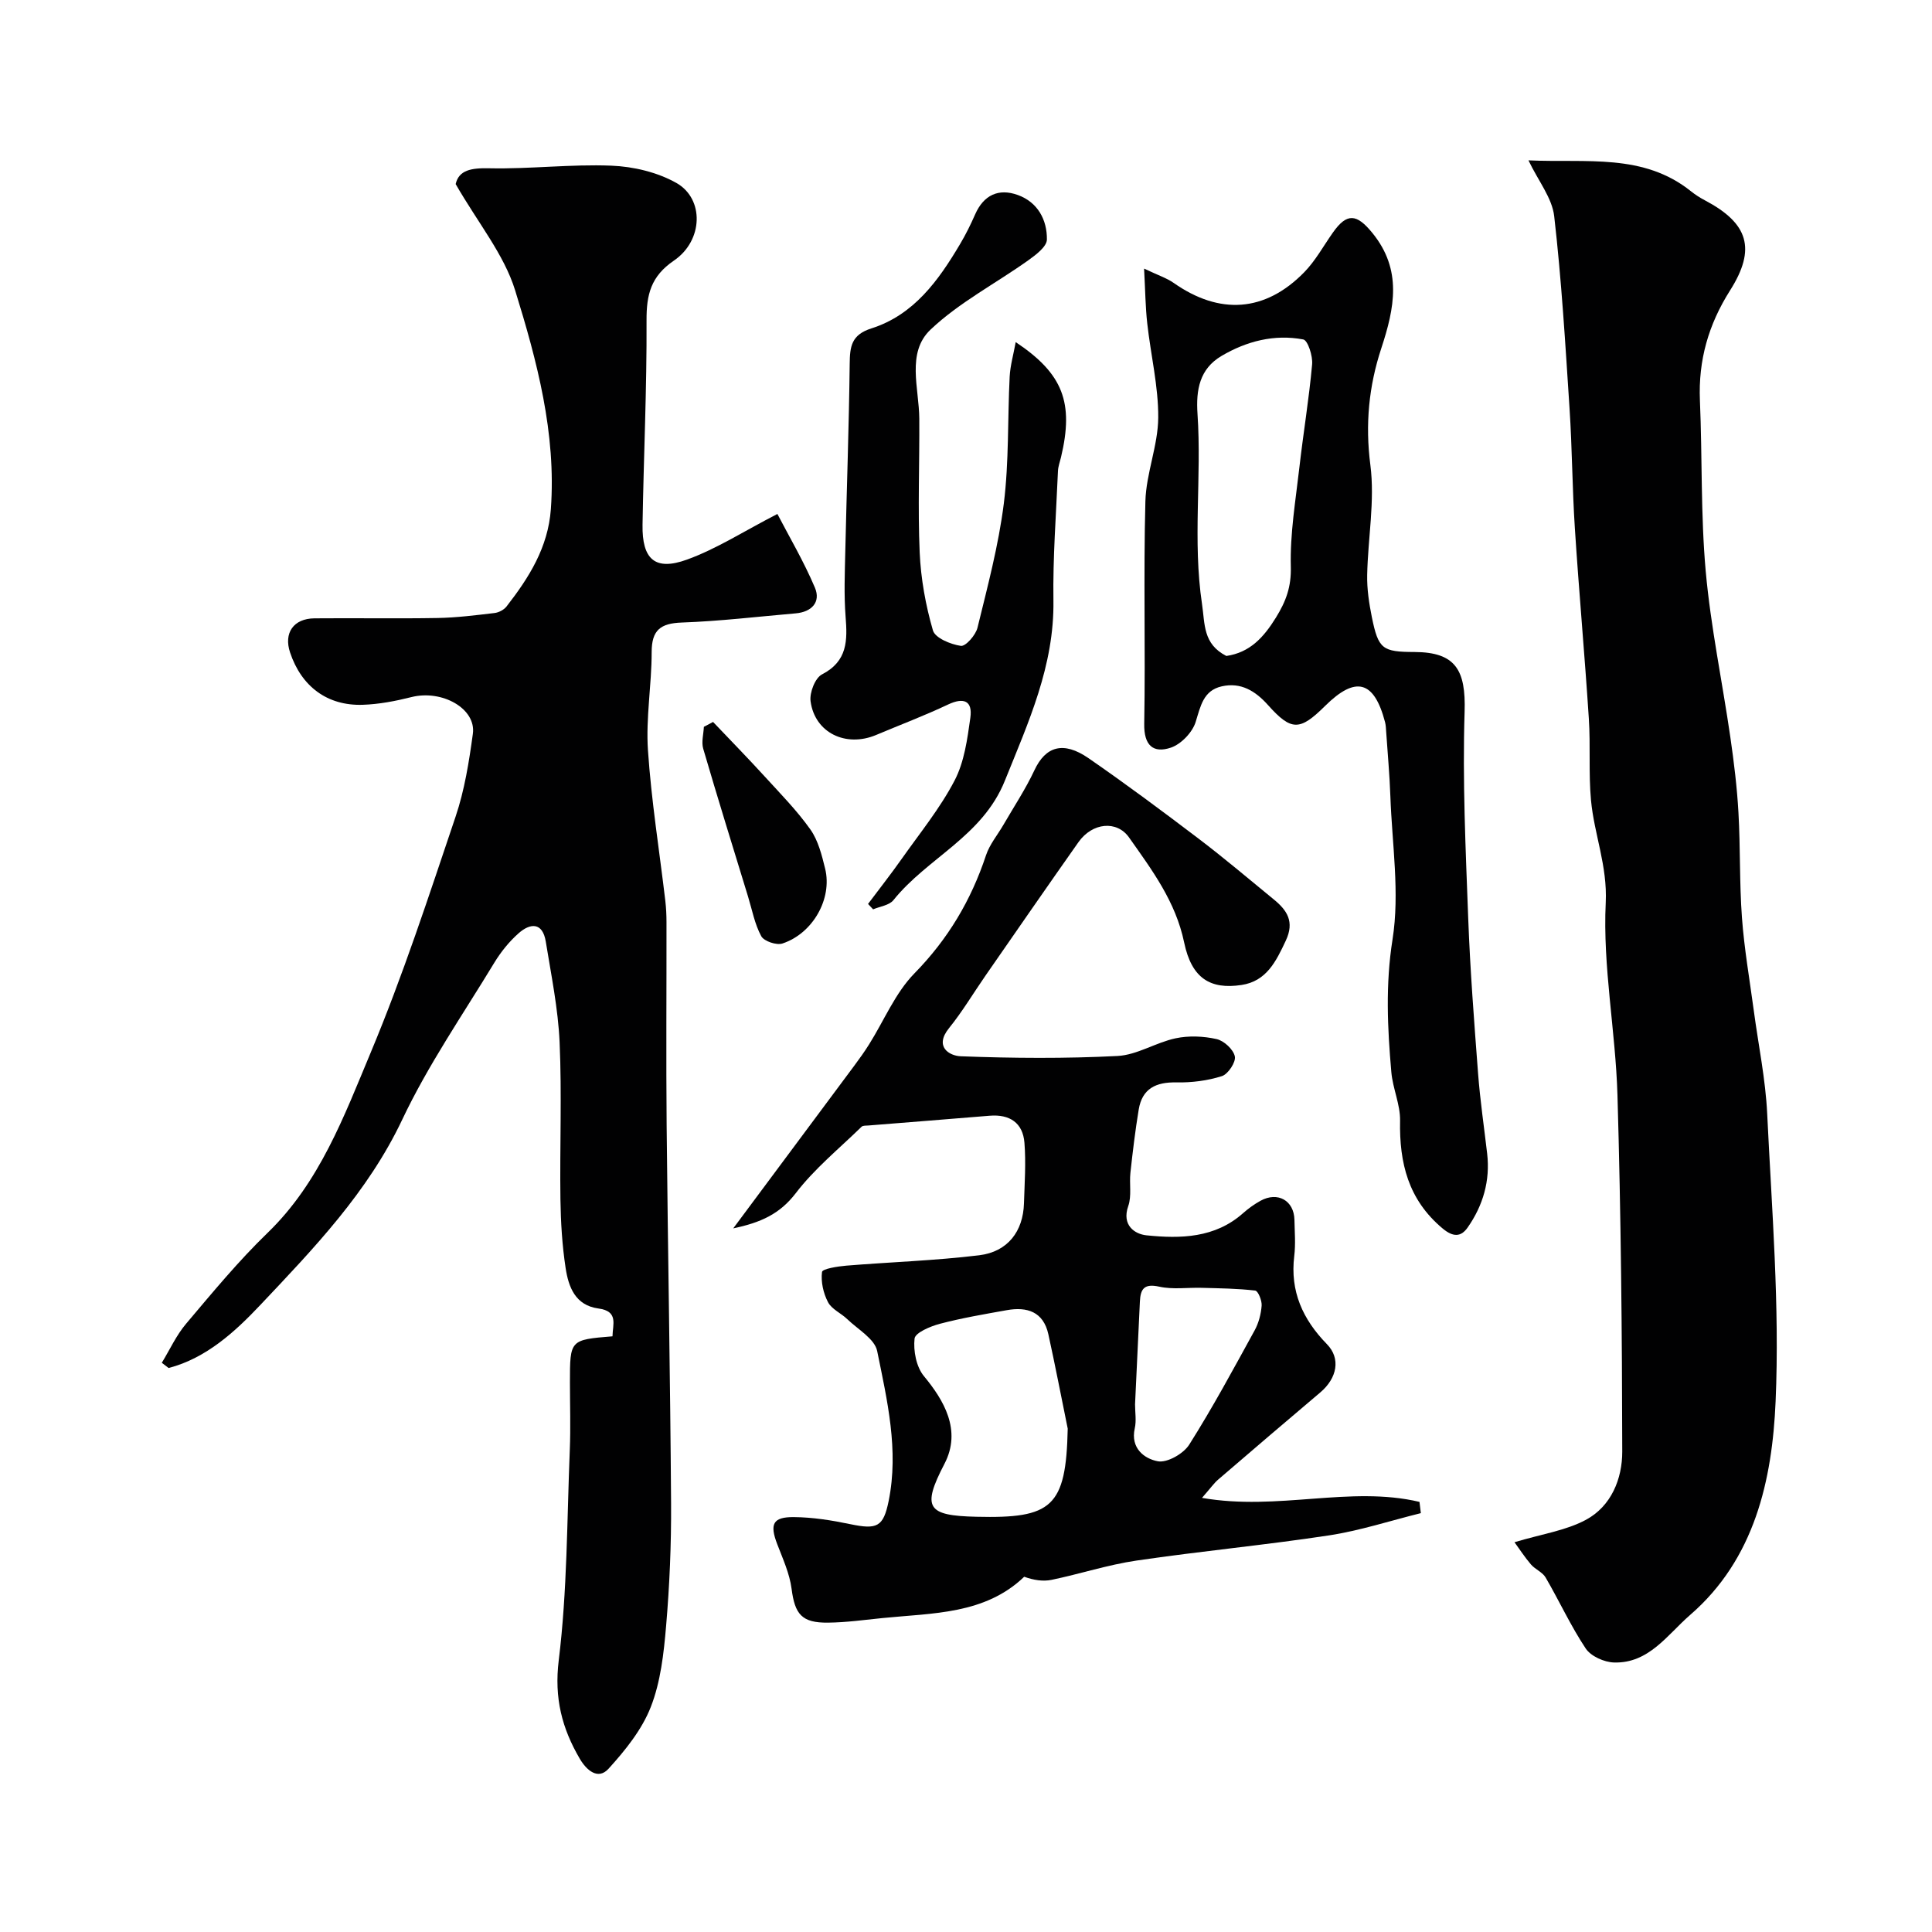 <svg enable-background="new 0 0 400 400" viewBox="0 0 400 400" xmlns="http://www.w3.org/2000/svg"><g fill="#010102"><path d="m94.34 38.11c.66-2.88 3.18-3.36 6.99-3.27 8.41.18 16.86-.88 25.26-.54 4.56.18 9.52 1.36 13.45 3.58 5.81 3.29 5.56 11.94-.51 16.07-4.77 3.25-5.7 7.04-5.67 12.38.07 14.1-.6 28.2-.83 42.3-.12 7.17 2.58 9.63 9.2 7.23 6.16-2.23 11.8-5.89 18.72-9.45 2.39 4.61 5.45 9.78 7.77 15.26 1.26 2.99-.67 5.04-3.99 5.32-7.86.68-15.7 1.62-23.57 1.9-4.43.16-6.24 1.57-6.24 6.13 0 6.77-1.22 13.58-.77 20.29.7 10.44 2.37 20.81 3.6 31.21.17 1.48.24 2.98.24 4.46.02 14-.1 28 .03 41.99.25 26.11.75 52.21.92 78.32.05 8.45-.31 16.93-1.03 25.35-.48 5.66-1.13 11.56-3.17 16.77-1.84 4.71-5.29 8.98-8.75 12.79-2.17 2.39-4.55.32-5.94-2.05-3.7-6.31-5.33-12.58-4.37-20.39 1.77-14.4 1.7-29.02 2.29-43.56.19-4.66.03-9.33.03-14 0-8.81 0-8.81 8.81-9.53.03-2.44 1.3-5.2-2.91-5.76-4.81-.65-6.19-4.46-6.79-8.35-.72-4.71-1.01-9.51-1.08-14.28-.15-10.83.31-21.68-.17-32.49-.31-6.97-1.74-13.91-2.86-20.83-.66-4.05-3.2-3.9-5.66-1.71-1.94 1.72-3.65 3.85-5 6.07-6.51 10.74-13.71 21.17-19.06 32.48-7.12 15.05-18.35 26.7-29.42 38.42-5.15 5.45-11.14 10.98-18.95 13.01-.47-.36-.94-.72-1.41-1.08 1.66-2.72 3.01-5.71 5.05-8.11 5.43-6.42 10.81-12.95 16.84-18.78 10.79-10.43 15.83-24.13 21.36-37.34 6.67-15.94 12.04-32.44 17.57-48.83 1.86-5.5 2.79-11.38 3.58-17.16.72-5.23-6.39-9.19-12.7-7.61-3.3.83-6.72 1.49-10.1 1.6-7.34.24-12.69-3.79-15.04-10.82-1.36-4.05.7-7.04 5.06-7.08 8.5-.08 17 .08 25.49-.07 3.93-.07 7.86-.57 11.77-1.03.88-.1 1.95-.66 2.49-1.35 4.65-5.98 8.6-12.21 9.18-20.16 1.13-15.71-2.87-30.67-7.4-45.31-2.3-7.43-7.67-13.92-12.31-21.99z"/><path d="m313.56 319.3c5.62-1.69 10.62-2.4 14.79-4.64 5.24-2.82 7.53-8.48 7.52-14.14-.04-24.59-.27-49.18-.99-73.76-.39-13.31-3.07-26.65-2.43-39.87.37-7.65-2.39-14.13-3.05-21.2-.52-5.61-.08-11.3-.45-16.93-.85-13.13-2.04-26.23-2.89-39.36-.54-8.25-.56-16.54-1.1-24.79-.87-13.3-1.66-26.62-3.18-39.85-.43-3.77-3.27-7.26-5.33-11.56 12.08.55 23.78-1.52 33.67 6.42.89.71 1.86 1.33 2.87 1.86 8.97 4.74 10.68 10.01 5.2 18.65-4.47 7.06-6.59 14.46-6.24 22.78.5 11.78.15 23.62 1.2 35.35 1.04 11.52 3.44 22.91 5.1 34.37.75 5.19 1.39 10.41 1.68 15.64.41 7.22.19 14.48.72 21.69.47 6.44 1.59 12.84 2.45 19.25.95 7.13 2.44 14.24 2.78 21.4.95 19.84 2.6 39.76 1.74 59.55-.7 16.26-4.32 32.62-17.7 44.2-4.67 4.04-8.52 10.07-15.77 9.84-2.02-.06-4.77-1.29-5.84-2.89-3.11-4.67-5.47-9.84-8.31-14.71-.65-1.11-2.16-1.68-3.04-2.7-1.28-1.5-2.38-3.2-3.4-4.6z"/><path d="m248.86 310.12c15.76 2.75 30.64-2.57 45.03.83.09.78.18 1.55.28 2.33-6.34 1.57-12.61 3.63-19.04 4.61-13.23 2.01-26.58 3.26-39.83 5.21-5.93.87-11.7 2.77-17.58 3.99-1.79.37-3.72.06-5.67-.64-8.16 7.83-18.95 7.5-29.31 8.55-3.76.38-7.52.91-11.29.95-5.47.07-6.88-1.75-7.56-7-.41-3.16-1.81-6.21-2.97-9.24-1.59-4.14-.95-5.65 3.44-5.61 3.9.03 7.84.66 11.67 1.46 5.54 1.15 6.86.61 7.96-4.81 2.13-10.53-.31-20.84-2.38-31.03-.51-2.52-3.99-4.48-6.19-6.6-1.28-1.24-3.22-2.05-3.99-3.52-.97-1.85-1.5-4.23-1.24-6.25.08-.66 3.23-1.16 5.02-1.31 9.17-.75 18.39-1.04 27.52-2.15 5.92-.72 9.1-4.97 9.27-10.73.13-4.18.43-8.4.1-12.55-.32-4.15-3.06-5.95-7.21-5.61-8.36.69-16.72 1.35-25.08 2.02-.49.04-1.14-.02-1.43.26-4.63 4.52-9.74 8.67-13.63 13.76-3.31 4.32-7.27 6.09-12.94 7.28 8.71-11.7 16.89-22.68 25.06-33.68 1.07-1.44 2.12-2.9 3.07-4.42 3.1-4.93 5.4-10.62 9.37-14.68 6.96-7.1 11.74-15.14 14.83-24.46.75-2.26 2.4-4.22 3.62-6.33 2.17-3.75 4.58-7.38 6.41-11.29 2.3-4.92 5.96-6.1 11.19-2.49 7.71 5.32 15.24 10.93 22.7 16.59 5.35 4.06 10.48 8.41 15.68 12.67 2.73 2.24 4.32 4.58 2.47 8.52-2.02 4.31-4 8.4-9.17 9.18-6.45.97-10.32-1.36-11.87-8.78-1.77-8.52-6.67-15.03-11.42-21.77-2.52-3.57-7.59-3.09-10.46.97-6.48 9.19-12.87 18.44-19.28 27.68-2.51 3.62-4.77 7.43-7.53 10.84-3.1 3.84.06 5.73 2.44 5.82 10.8.41 21.65.49 32.45-.06 4.05-.21 7.93-2.79 12.02-3.66 2.72-.58 5.77-.45 8.49.16 1.53.34 3.48 2.14 3.78 3.59.25 1.18-1.4 3.67-2.68 4.08-2.98.95-6.27 1.36-9.41 1.3-4.24-.09-7.09 1.27-7.81 5.61s-1.24 8.71-1.72 13.09c-.25 2.3.29 4.81-.45 6.91-1.39 3.96 1.35 5.8 3.77 6.05 7.05.72 14.19.59 20.02-4.6 1.09-.97 2.31-1.84 3.59-2.55 3.57-1.97 6.95-.05 7.03 3.95.05 2.5.26 5.03-.04 7.49-.89 7.3 1.76 13.12 6.77 18.25 2.89 2.95 2.12 7.02-1.37 9.98-7.08 5.99-14.13 12.01-21.16 18.06-.86.74-1.51 1.69-3.34 3.78zm-27.8-14.34c-1.33-6.51-2.58-13.04-4.01-19.54-1.03-4.67-4.41-5.74-8.62-4.98-4.64.83-9.3 1.62-13.85 2.82-1.97.52-5.09 1.84-5.23 3.06-.28 2.53.36 5.86 1.93 7.76 4.08 4.93 7.89 11.2 4.26 18.17-4.77 9.16-3.55 10.73 6.64 10.96 15.58.37 18.54-1.94 18.88-18.25zm13.94-5.03c0 1.66.3 3.39-.06 4.98-.93 4.13 2.01 6.29 4.76 6.81 1.94.37 5.33-1.56 6.52-3.45 4.85-7.67 9.17-15.69 13.54-23.65.84-1.53 1.32-3.39 1.45-5.13.08-1.05-.74-3.04-1.33-3.11-3.67-.43-7.39-.47-11.09-.57-2.94-.08-5.97.38-8.78-.24-3.1-.68-3.89.43-4.01 3.11-.32 7.08-.67 14.16-1 21.25z"/><path d="m236.87 55.61c2.95 1.4 4.69 1.96 6.12 2.96 9.51 6.68 18.93 6.07 27.02-2.19 2.35-2.4 4-5.47 5.96-8.24 2.92-4.14 4.94-3.86 8.15.07 6.26 7.67 4.59 15.6 1.86 23.91-2.58 7.83-3.35 15.73-2.26 24.16.96 7.43-.51 15.16-.66 22.76-.06 2.91.39 5.88.97 8.75 1.35 6.61 2.17 7.18 8.84 7.2 8.49.04 10.64 3.72 10.36 12.39-.45 14.24.22 28.53.75 42.79.4 10.7 1.23 21.4 2.04 32.08.42 5.55 1.24 11.06 1.88 16.59.65 5.62-.85 10.74-4.03 15.29-1.36 1.95-2.96 2.09-5.23.18-7.07-5.93-8.94-13.53-8.77-22.28.06-3.34-1.52-6.68-1.81-10.07-.8-9.14-1.23-18.12.25-27.47 1.52-9.62-.1-19.75-.45-29.66-.16-4.46-.57-8.91-.87-13.36-.04-.66-.07-1.33-.23-1.96-2.26-8.62-6.08-9.64-12.44-3.33-5.22 5.17-6.97 5.19-11.79-.2-2.6-2.91-5.61-4.78-9.58-3.88-3.81.86-4.38 4.08-5.4 7.37-.67 2.16-3.01 4.6-5.13 5.32-3.65 1.23-5.6-.45-5.52-4.93.27-15.35-.17-30.71.24-46.05.15-5.8 2.62-11.56 2.66-17.35.04-6.48-1.55-12.97-2.27-19.47-.38-3.36-.41-6.76-.66-11.38zm17.03 80.2c4.85-.7 7.72-3.82 10.27-7.95 2.08-3.37 3.19-6.35 3.08-10.52-.18-6.83.99-13.7 1.77-20.54.81-7.13 2-14.22 2.64-21.36.16-1.73-.89-4.98-1.83-5.16-5.99-1.13-11.74.35-16.94 3.42-4.52 2.67-5.3 6.99-4.96 11.99.89 13.08-1.03 26.22.93 39.34.63 4.2.17 8.28 5.04 10.78z"/><path d="m210.29 70.83c9.82 6.55 12.07 12.53 9.38 23.84-.23.95-.59 1.9-.63 2.86-.38 8.93-1.07 17.86-.94 26.78.2 13.5-5.17 25.2-10.06 37.34-4.65 11.55-16.02 15.93-23.07 24.72-.86 1.07-2.77 1.29-4.2 1.9-.35-.37-.7-.75-1.05-1.12 2.33-3.11 4.74-6.17 6.98-9.35 3.76-5.33 7.94-10.46 10.93-16.19 2.02-3.86 2.65-8.58 3.27-13.01.49-3.51-1.35-4.28-4.63-2.73-4.86 2.3-9.9 4.2-14.86 6.29-6.28 2.65-12.71-.44-13.59-6.97-.24-1.78.94-4.83 2.36-5.56 5.32-2.75 5.28-7.04 4.89-11.98-.35-4.49-.16-9.03-.06-13.55.29-12.92.76-25.85.91-38.77.04-3.59.34-6.02 4.5-7.34 8.79-2.8 13.89-9.92 18.36-17.47 1.17-1.97 2.19-4.03 3.11-6.13 1.77-4.03 4.87-5.45 8.83-4.02 4.12 1.48 6.08 5.13 6.03 9.23-.02 1.47-2.3 3.18-3.88 4.31-6.74 4.8-14.28 8.71-20.21 14.33-5.04 4.78-2.37 12.13-2.33 18.45.06 9.23-.32 18.48.08 27.7.24 5.42 1.23 10.91 2.74 16.12.45 1.58 3.66 2.9 5.78 3.21.99.15 3.08-2.23 3.45-3.76 2.08-8.51 4.36-17.04 5.45-25.71 1.08-8.67.77-17.51 1.21-26.26.12-2.31.79-4.61 1.25-7.16z"/><path d="m147.63 149.47c3.57 3.76 7.2 7.46 10.69 11.29 3.26 3.57 6.68 7.05 9.46 10.97 1.62 2.29 2.37 5.32 3.06 8.13 1.51 6.2-2.53 13.39-8.84 15.48-1.22.41-3.82-.46-4.39-1.51-1.36-2.5-1.89-5.45-2.74-8.22-3.12-10.19-6.29-20.38-9.28-30.61-.4-1.38.07-3.01.14-4.52.63-.34 1.26-.68 1.9-1.01z"/></g></svg>